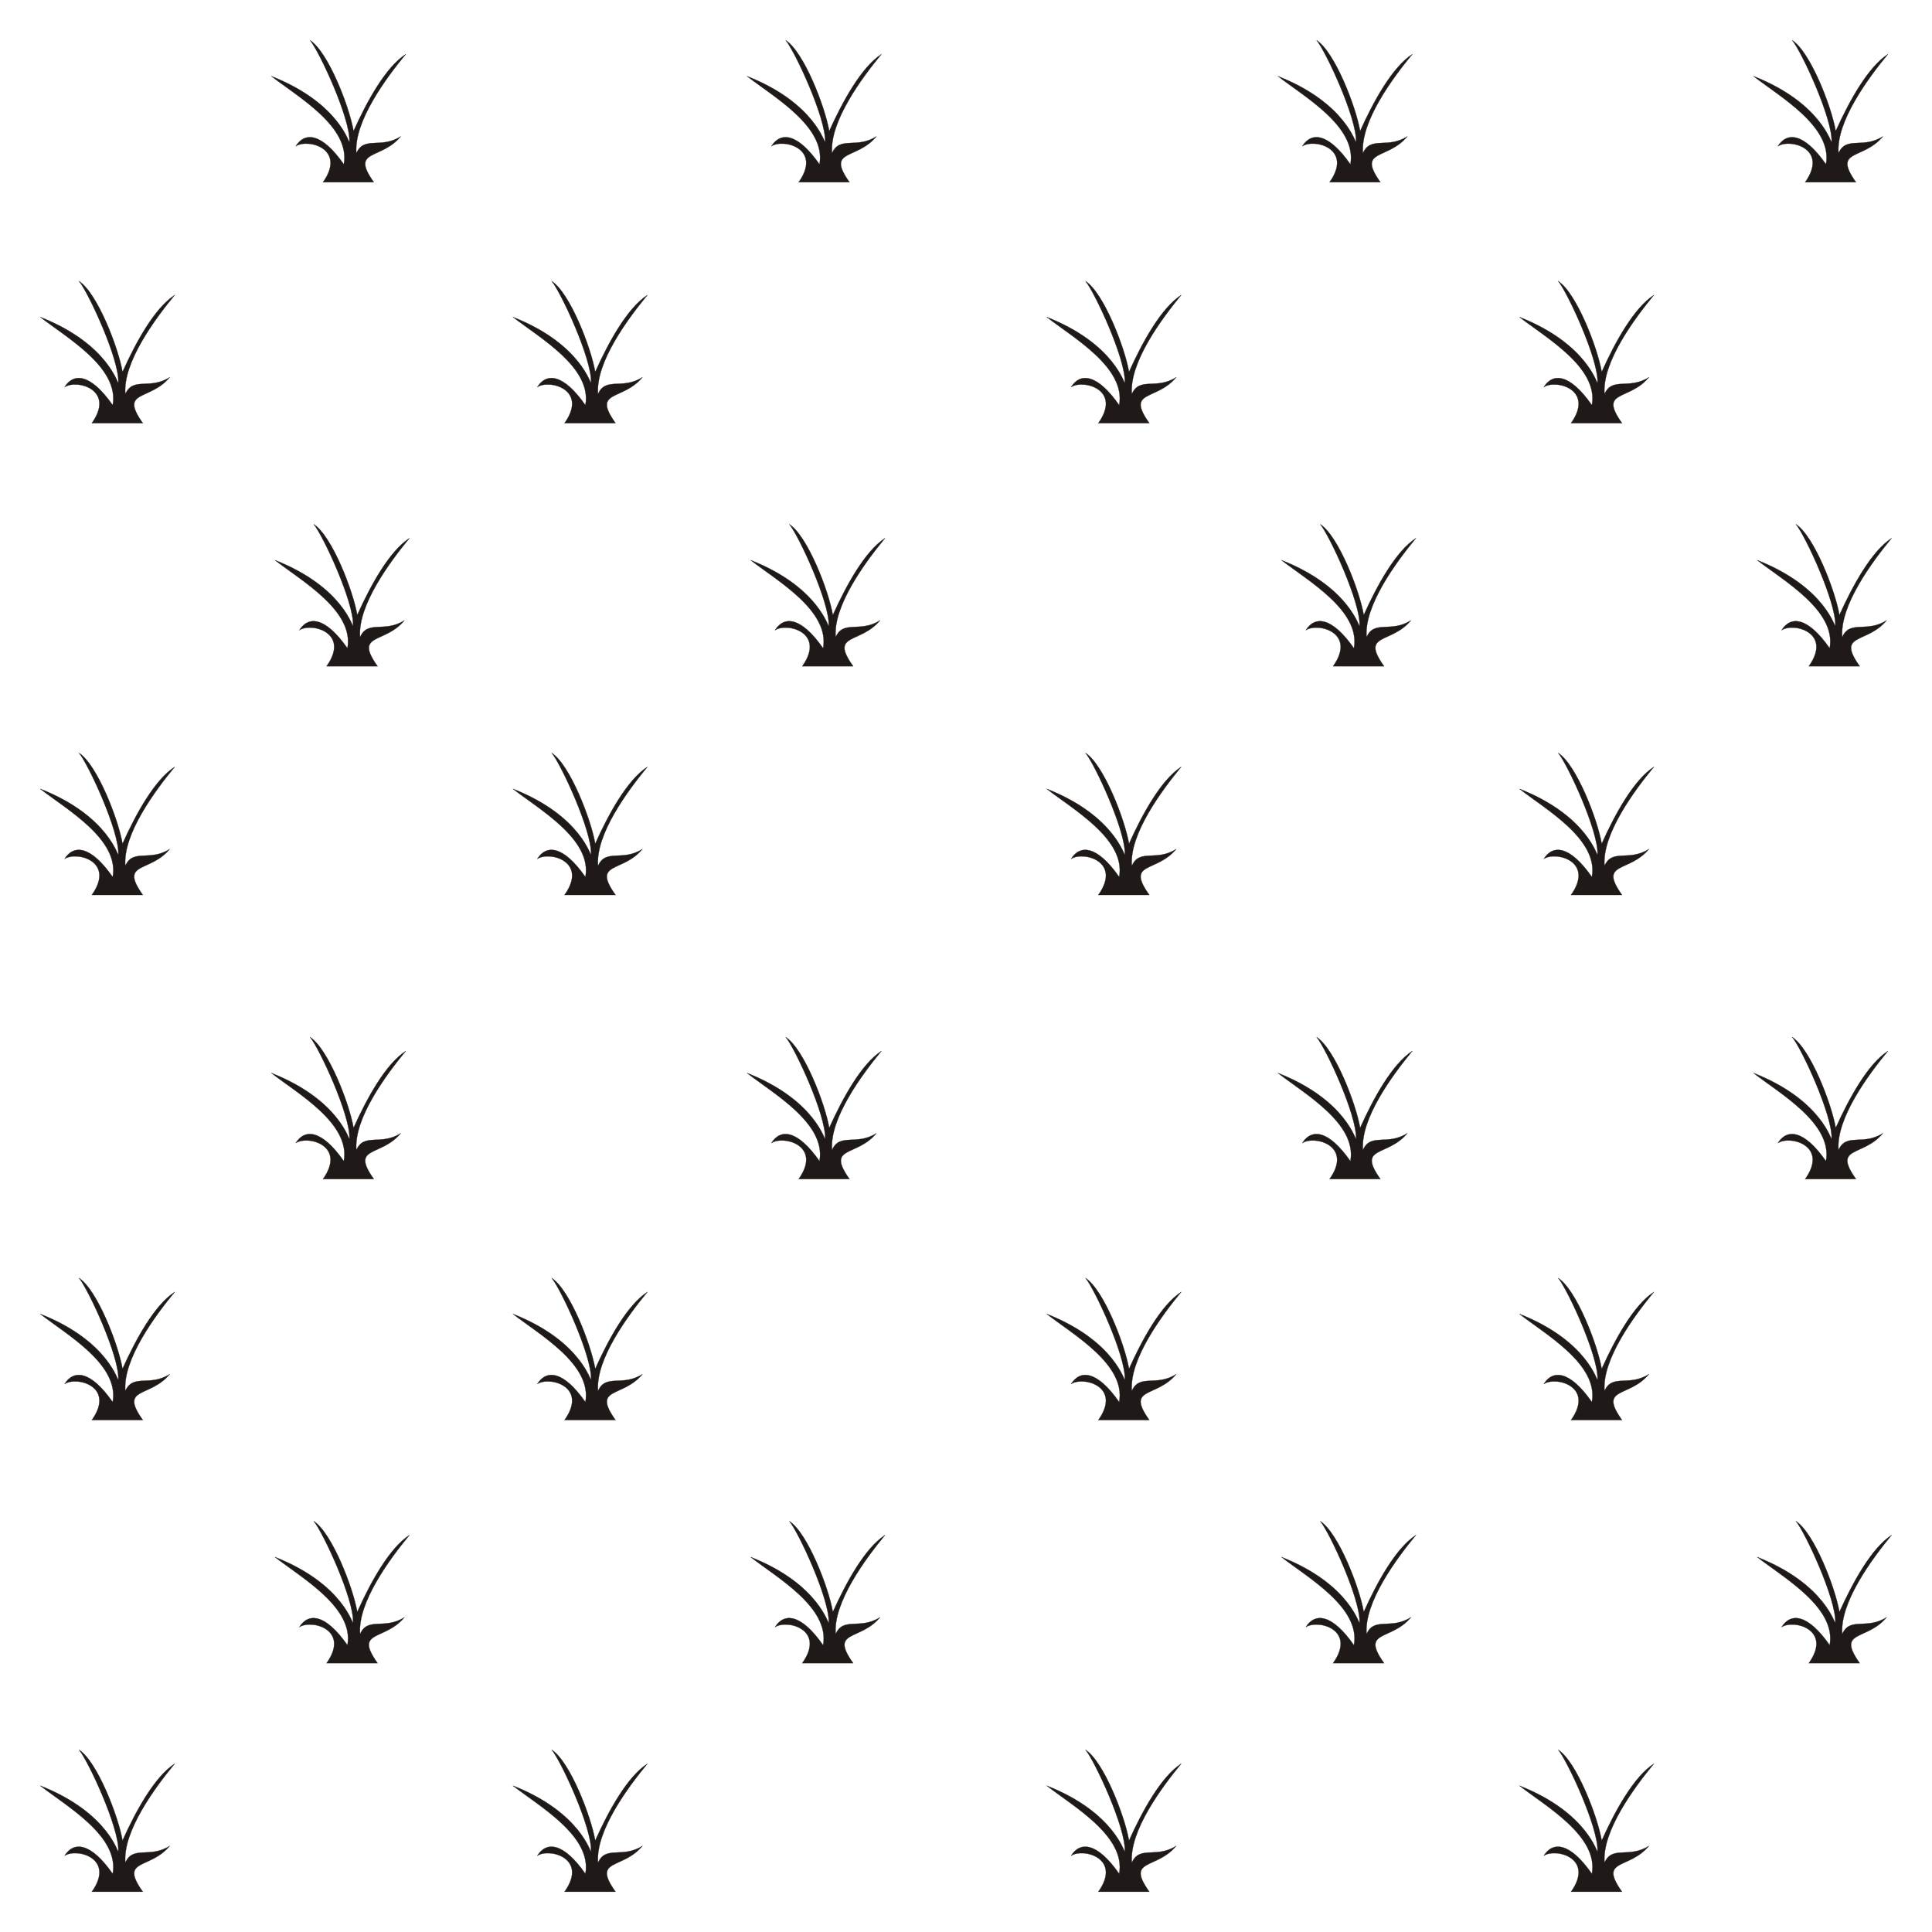 <?xml version="1.0" encoding="UTF-8"?>
<!DOCTYPE svg PUBLIC "-//W3C//DTD SVG 1.1//EN" "http://www.w3.org/Graphics/SVG/1.1/DTD/svg11.dtd">
<!-- Creator: CorelDRAW -->
<svg xmlns="http://www.w3.org/2000/svg" xml:space="preserve" width="24in" height="24in" style="shape-rendering:geometricPrecision; text-rendering:geometricPrecision; image-rendering:optimizeQuality; fill-rule:evenodd; clip-rule:evenodd"
viewBox="0 0 24 24"
 xmlns:xlink="http://www.w3.org/1999/xlink">
 <defs>
  <style type="text/css">
   <![CDATA[
    .str0 {stroke:#1F1A17;stroke-width:0.003}
    .fil0 {fill:#1F1A17}
   ]]>
  </style>
 </defs>
 <g id="Layer_x0020_1">
  <g id="_107896352">
   <g id="_261601368">
    <path id="_253415128" class="fil0 str0" d="M16.651 20.66l0.042 0 0.163 0 0.043 0 0.089 0 0.042 0 0.163 0c-0.296,-0.417 0.088,-0.27 0.335,-0.57 -0.25,0.161 -0.456,-0.01 -0.552,0.209 -0.033,-0.392 0.372,-0.937 0.614,-1.23 -0.249,0.16 -0.483,0.585 -0.649,0.955 -0.052,-0.302 -0.314,-0.982 -0.541,-1.128 0.117,0.142 0.501,0.969 0.489,1.259 -0.002,0.051 -0.107,-0.474 -0.971,-0.813 0.321,0.252 0.987,0.626 0.901,1.095 -0.275,-0.394 -0.486,-0.404 -0.598,-0.224 0.151,-0.101 0.635,0.03 0.339,0.447l0.089 0z"/>
    <path id="_309792416" class="fil0 str0" d="M19.607 17.64l0.042 0 0.163 0 0.043 0 0.089 0 0.042 0 0.163 0c-0.296,-0.417 0.088,-0.27 0.335,-0.57 -0.25,0.161 -0.456,-0.01 -0.552,0.209 -0.033,-0.392 0.372,-0.937 0.614,-1.23 -0.249,0.16 -0.483,0.585 -0.649,0.955 -0.052,-0.302 -0.314,-0.982 -0.541,-1.128 0.117,0.142 0.501,0.969 0.489,1.259 -0.002,0.051 -0.107,-0.474 -0.971,-0.813 0.321,0.252 0.987,0.626 0.901,1.095 -0.275,-0.394 -0.486,-0.404 -0.598,-0.224 0.151,-0.101 0.635,0.03 0.339,0.447l0.089 0 0 0z"/>
    <path id="_279214472" class="fil0 str0" d="M16.606 14.647l0.042 0 0.163 0 0.043 0 0.089 0 0.042 0 0.163 0c-0.296,-0.417 0.088,-0.27 0.335,-0.57 -0.25,0.161 -0.456,-0.01 -0.552,0.209 -0.033,-0.392 0.372,-0.937 0.614,-1.23 -0.249,0.16 -0.483,0.585 -0.649,0.955 -0.052,-0.302 -0.314,-0.982 -0.541,-1.128 0.117,0.142 0.501,0.969 0.49,1.259 -0.002,0.051 -0.107,-0.474 -0.971,-0.813 0.321,0.252 0.987,0.626 0.901,1.095 -0.275,-0.394 -0.486,-0.404 -0.598,-0.224 0.151,-0.101 0.635,0.03 0.339,0.447l0.089 0 0 -7.87402e-006z"/>
    <path id="_287042168" class="fil0 str0" d="M22.56 20.66l0.042 0 0.163 0 0.043 0 0.089 0 0.042 0 0.163 0c-0.296,-0.417 0.088,-0.27 0.335,-0.57 -0.25,0.161 -0.456,-0.01 -0.552,0.209 -0.033,-0.392 0.372,-0.937 0.614,-1.23 -0.249,0.16 -0.482,0.585 -0.649,0.955 -0.052,-0.302 -0.314,-0.982 -0.541,-1.128 0.117,0.142 0.501,0.969 0.49,1.259 -0.002,0.051 -0.107,-0.474 -0.971,-0.813 0.321,0.252 0.987,0.626 0.901,1.095 -0.275,-0.394 -0.486,-0.404 -0.598,-0.224 0.151,-0.101 0.635,0.03 0.339,0.447l0.089 0z"/>
    <path id="_391112976" class="fil0 str0" d="M22.514 14.647l0.042 0 0.163 0 0.043 0 0.089 0 0.042 0 0.163 0c-0.296,-0.417 0.088,-0.27 0.335,-0.57 -0.25,0.161 -0.456,-0.01 -0.552,0.209 -0.033,-0.392 0.372,-0.937 0.614,-1.23 -0.249,0.16 -0.482,0.585 -0.649,0.955 -0.052,-0.302 -0.314,-0.982 -0.541,-1.128 0.117,0.142 0.501,0.969 0.49,1.259 -0.002,0.051 -0.107,-0.474 -0.971,-0.813 0.321,0.252 0.987,0.626 0.901,1.095 -0.275,-0.394 -0.486,-0.404 -0.598,-0.224 0.151,-0.101 0.635,0.03 0.339,0.447l0.089 0 0 -7.87402e-006z"/>
    <path id="_289581528" class="fil0 str0" d="M13.735 17.64l0.042 0 0.163 0 0.043 0 0.089 0 0.042 0 0.163 0c-0.296,-0.417 0.088,-0.27 0.335,-0.57 -0.25,0.161 -0.456,-0.01 -0.552,0.209 -0.033,-0.392 0.372,-0.937 0.614,-1.23 -0.249,0.16 -0.483,0.585 -0.649,0.955 -0.052,-0.302 -0.314,-0.982 -0.541,-1.128 0.117,0.142 0.501,0.969 0.489,1.259 -0.002,0.051 -0.107,-0.474 -0.971,-0.813 0.321,0.252 0.987,0.626 0.901,1.095 -0.275,-0.394 -0.486,-0.404 -0.598,-0.224 0.151,-0.101 0.635,0.03 0.339,0.447l0.089 0 0 0z"/>
    <path id="_276356160" class="fil0 str0" d="M19.607 23.5l0.042 0 0.163 0 0.043 0 0.089 0 0.042 0 0.163 0c-0.296,-0.417 0.088,-0.27 0.335,-0.57 -0.25,0.161 -0.456,-0.01 -0.552,0.209 -0.033,-0.392 0.372,-0.937 0.614,-1.23 -0.249,0.16 -0.483,0.585 -0.649,0.955 -0.052,-0.302 -0.314,-0.982 -0.541,-1.128 0.117,0.142 0.501,0.969 0.489,1.259 -0.002,0.051 -0.107,-0.474 -0.971,-0.813 0.321,0.252 0.987,0.626 0.901,1.095 -0.275,-0.394 -0.486,-0.404 -0.598,-0.224 0.151,-0.101 0.635,0.03 0.339,0.447l0.089 0 0 -4.72441e-005 0 -7.87402e-006z"/>
    <path id="_302240664" class="fil0 str0" d="M13.735 23.5l0.042 0 0.163 0 0.043 0 0.089 0 0.042 0 0.163 0c-0.296,-0.417 0.088,-0.27 0.335,-0.57 -0.25,0.161 -0.456,-0.01 -0.552,0.209 -0.033,-0.392 0.372,-0.937 0.614,-1.23 -0.249,0.16 -0.483,0.585 -0.649,0.955 -0.052,-0.302 -0.314,-0.982 -0.541,-1.128 0.117,0.142 0.501,0.969 0.489,1.259 -0.002,0.051 -0.107,-0.474 -0.971,-0.813 0.321,0.252 0.987,0.626 0.901,1.095 -0.275,-0.394 -0.486,-0.404 -0.598,-0.224 0.151,-0.101 0.635,0.03 0.339,0.447l0.089 0 0 -4.72441e-005 0 -7.87402e-006z"/>
   </g>
   <g id="_261601368_0">
    <path id="_253415128_1" class="fil0 str0" d="M4.148 20.66l0.042 0 0.163 0 0.043 0 0.089 0 0.042 0 0.163 0c-0.296,-0.417 0.088,-0.27 0.335,-0.57 -0.25,0.161 -0.456,-0.01 -0.552,0.209 -0.033,-0.392 0.372,-0.937 0.614,-1.23 -0.249,0.16 -0.483,0.585 -0.649,0.955 -0.052,-0.302 -0.314,-0.982 -0.541,-1.128 0.117,0.142 0.501,0.969 0.489,1.259 -0.002,0.051 -0.107,-0.474 -0.971,-0.813 0.321,0.252 0.987,0.626 0.901,1.095 -0.275,-0.394 -0.486,-0.404 -0.598,-0.224 0.151,-0.101 0.635,0.03 0.339,0.447l0.089 0z"/>
    <path id="_309792416_2" class="fil0 str0" d="M7.104 17.64l0.042 0 0.163 0 0.043 0 0.089 0 0.042 0 0.163 0c-0.296,-0.417 0.088,-0.27 0.335,-0.57 -0.25,0.161 -0.456,-0.01 -0.552,0.209 -0.033,-0.392 0.372,-0.937 0.614,-1.23 -0.249,0.16 -0.483,0.585 -0.649,0.955 -0.052,-0.302 -0.314,-0.982 -0.541,-1.128 0.117,0.142 0.501,0.969 0.489,1.259 -0.002,0.051 -0.107,-0.474 -0.971,-0.813 0.321,0.252 0.987,0.626 0.901,1.095 -0.275,-0.394 -0.486,-0.404 -0.598,-0.224 0.151,-0.101 0.635,0.03 0.339,0.447l0.089 0 0 0z"/>
    <path id="_279214472_3" class="fil0 str0" d="M4.102 14.647l0.042 0 0.163 0 0.043 0 0.089 0 0.042 0 0.163 0c-0.296,-0.417 0.088,-0.27 0.335,-0.57 -0.25,0.161 -0.456,-0.01 -0.552,0.209 -0.033,-0.392 0.372,-0.937 0.614,-1.23 -0.249,0.16 -0.483,0.585 -0.649,0.955 -0.052,-0.302 -0.314,-0.982 -0.541,-1.128 0.117,0.142 0.501,0.969 0.49,1.259 -0.002,0.051 -0.107,-0.474 -0.971,-0.813 0.321,0.252 0.987,0.626 0.901,1.095 -0.275,-0.394 -0.486,-0.404 -0.598,-0.224 0.151,-0.101 0.635,0.03 0.339,0.447l0.089 0 0 -7.87402e-006z"/>
    <path id="_287042168_4" class="fil0 str0" d="M10.056 20.66l0.042 0 0.163 0 0.043 0 0.089 0 0.042 0 0.163 0c-0.296,-0.417 0.088,-0.27 0.335,-0.57 -0.25,0.161 -0.456,-0.01 -0.552,0.209 -0.033,-0.392 0.372,-0.937 0.614,-1.23 -0.249,0.16 -0.482,0.585 -0.649,0.955 -0.052,-0.302 -0.314,-0.982 -0.541,-1.128 0.117,0.142 0.501,0.969 0.49,1.259 -0.002,0.051 -0.107,-0.474 -0.971,-0.813 0.321,0.252 0.987,0.626 0.901,1.095 -0.275,-0.394 -0.486,-0.404 -0.598,-0.224 0.151,-0.101 0.635,0.03 0.339,0.447l0.089 0z"/>
    <path id="_391112976_5" class="fil0 str0" d="M10.011 14.647l0.042 0 0.163 0 0.043 0 0.089 0 0.042 0 0.163 0c-0.296,-0.417 0.088,-0.27 0.335,-0.57 -0.25,0.161 -0.456,-0.01 -0.552,0.209 -0.033,-0.392 0.372,-0.937 0.614,-1.23 -0.249,0.16 -0.482,0.585 -0.649,0.955 -0.052,-0.302 -0.314,-0.982 -0.541,-1.128 0.117,0.142 0.501,0.969 0.49,1.259 -0.002,0.051 -0.107,-0.474 -0.971,-0.813 0.321,0.252 0.987,0.626 0.901,1.095 -0.275,-0.394 -0.486,-0.404 -0.598,-0.224 0.151,-0.101 0.635,0.03 0.339,0.447l0.089 0 0 -7.87402e-006z"/>
    <path id="_289581528_6" class="fil0 str0" d="M1.232 17.64l0.042 0 0.163 0 0.043 0 0.089 0 0.042 0 0.163 0c-0.296,-0.417 0.088,-0.27 0.335,-0.57 -0.25,0.161 -0.456,-0.01 -0.552,0.209 -0.033,-0.392 0.372,-0.937 0.614,-1.23 -0.249,0.16 -0.483,0.585 -0.649,0.955 -0.052,-0.302 -0.314,-0.982 -0.541,-1.128 0.117,0.142 0.501,0.969 0.489,1.259 -0.002,0.051 -0.107,-0.474 -0.971,-0.813 0.321,0.252 0.987,0.626 0.901,1.095 -0.275,-0.394 -0.486,-0.404 -0.598,-0.224 0.151,-0.101 0.635,0.03 0.339,0.447l0.089 0 0 0z"/>
    <path id="_276356160_7" class="fil0 str0" d="M7.104 23.5l0.042 0 0.163 0 0.043 0 0.089 0 0.042 0 0.163 0c-0.296,-0.417 0.088,-0.27 0.335,-0.57 -0.25,0.161 -0.456,-0.01 -0.552,0.209 -0.033,-0.392 0.372,-0.937 0.614,-1.23 -0.249,0.16 -0.483,0.585 -0.649,0.955 -0.052,-0.302 -0.314,-0.982 -0.541,-1.128 0.117,0.142 0.501,0.969 0.489,1.259 -0.002,0.051 -0.107,-0.474 -0.971,-0.813 0.321,0.252 0.987,0.626 0.901,1.095 -0.275,-0.394 -0.486,-0.404 -0.598,-0.224 0.151,-0.101 0.635,0.03 0.339,0.447l0.089 0 0 -4.72441e-005 0 -7.87402e-006z"/>
    <path id="_302240664_8" class="fil0 str0" d="M1.232 23.5l0.042 0 0.163 0 0.043 0 0.089 0 0.042 0 0.163 0c-0.296,-0.417 0.088,-0.27 0.335,-0.57 -0.25,0.161 -0.456,-0.01 -0.552,0.209 -0.033,-0.392 0.372,-0.937 0.614,-1.23 -0.249,0.16 -0.483,0.585 -0.649,0.955 -0.052,-0.302 -0.314,-0.982 -0.541,-1.128 0.117,0.142 0.501,0.969 0.489,1.259 -0.002,0.051 -0.107,-0.474 -0.971,-0.813 0.321,0.252 0.987,0.626 0.901,1.095 -0.275,-0.394 -0.486,-0.404 -0.598,-0.224 0.151,-0.101 0.635,0.03 0.339,0.447l0.089 0 0 -4.72441e-005 0 -7.87402e-006z"/>
   </g>
   <g id="_261601368_9">
    <path id="_253415128_10" class="fil0 str0" d="M16.651 8.276l0.042 0 0.163 0 0.043 0 0.089 0 0.042 0 0.163 0c-0.296,-0.417 0.088,-0.27 0.335,-0.57 -0.25,0.161 -0.456,-0.01 -0.552,0.209 -0.033,-0.392 0.372,-0.937 0.614,-1.23 -0.249,0.16 -0.483,0.585 -0.649,0.955 -0.052,-0.302 -0.314,-0.982 -0.541,-1.128 0.117,0.142 0.501,0.969 0.489,1.259 -0.002,0.051 -0.107,-0.474 -0.971,-0.813 0.321,0.252 0.987,0.626 0.901,1.095 -0.275,-0.394 -0.486,-0.404 -0.598,-0.224 0.151,-0.101 0.635,0.03 0.339,0.447l0.089 0 0 -3.93701e-006z"/>
    <path id="_309792416_11" class="fil0 str0" d="M19.607 5.256l0.042 0 0.163 0 0.043 0 0.089 0 0.042 0 0.163 0c-0.296,-0.417 0.088,-0.27 0.335,-0.57 -0.25,0.161 -0.456,-0.01 -0.552,0.209 -0.033,-0.392 0.372,-0.937 0.614,-1.23 -0.249,0.16 -0.483,0.585 -0.649,0.955 -0.052,-0.302 -0.314,-0.982 -0.541,-1.128 0.117,0.142 0.501,0.969 0.489,1.259 -0.002,0.051 -0.107,-0.474 -0.971,-0.813 0.321,0.252 0.987,0.626 0.901,1.095 -0.275,-0.394 -0.486,-0.404 -0.598,-0.224 0.151,-0.101 0.635,0.03 0.339,0.447l0.089 0 0 0 0 3.93701e-006z"/>
    <path id="_279214472_12" class="fil0 str0" d="M16.606 2.264l0.042 0 0.163 0 0.043 0 0.089 0 0.042 0 0.163 0c-0.296,-0.417 0.088,-0.27 0.335,-0.57 -0.25,0.161 -0.456,-0.01 -0.552,0.209 -0.033,-0.392 0.372,-0.937 0.614,-1.23 -0.249,0.16 -0.483,0.585 -0.649,0.955 -0.052,-0.302 -0.314,-0.982 -0.541,-1.128 0.117,0.142 0.501,0.969 0.49,1.259 -0.002,0.051 -0.107,-0.474 -0.971,-0.813 0.321,0.252 0.987,0.626 0.901,1.095 -0.275,-0.394 -0.486,-0.404 -0.598,-0.224 0.151,-0.101 0.635,0.03 0.339,0.447l0.089 0 0 -1.1811e-005z"/>
    <path id="_287042168_13" class="fil0 str0" d="M22.56 8.276l0.042 0 0.163 0 0.043 0 0.089 0 0.042 0 0.163 0c-0.296,-0.417 0.088,-0.27 0.335,-0.57 -0.25,0.161 -0.456,-0.01 -0.552,0.209 -0.033,-0.392 0.372,-0.937 0.614,-1.23 -0.249,0.16 -0.482,0.585 -0.649,0.955 -0.052,-0.302 -0.314,-0.982 -0.541,-1.128 0.117,0.142 0.501,0.969 0.49,1.259 -0.002,0.051 -0.107,-0.474 -0.971,-0.813 0.321,0.252 0.987,0.626 0.901,1.095 -0.275,-0.394 -0.486,-0.404 -0.598,-0.224 0.151,-0.101 0.635,0.03 0.339,0.447l0.089 0 0 -3.93701e-006z"/>
    <path id="_391112976_14" class="fil0 str0" d="M22.514 2.264l0.042 0 0.163 0 0.043 0 0.089 0 0.042 0 0.163 0c-0.296,-0.417 0.088,-0.27 0.335,-0.57 -0.25,0.161 -0.456,-0.01 -0.552,0.209 -0.033,-0.392 0.372,-0.937 0.614,-1.23 -0.249,0.16 -0.482,0.585 -0.649,0.955 -0.052,-0.302 -0.314,-0.982 -0.541,-1.128 0.117,0.142 0.501,0.969 0.49,1.259 -0.002,0.051 -0.107,-0.474 -0.971,-0.813 0.321,0.252 0.987,0.626 0.901,1.095 -0.275,-0.394 -0.486,-0.404 -0.598,-0.224 0.151,-0.101 0.635,0.03 0.339,0.447l0.089 0 0 -1.1811e-005z"/>
    <path id="_289581528_15" class="fil0 str0" d="M13.735 5.256l0.042 0 0.163 0 0.043 0 0.089 0 0.042 0 0.163 0c-0.296,-0.417 0.088,-0.27 0.335,-0.57 -0.25,0.161 -0.456,-0.01 -0.552,0.209 -0.033,-0.392 0.372,-0.937 0.614,-1.23 -0.249,0.16 -0.483,0.585 -0.649,0.955 -0.052,-0.302 -0.314,-0.982 -0.541,-1.128 0.117,0.142 0.501,0.969 0.489,1.259 -0.002,0.051 -0.107,-0.474 -0.971,-0.813 0.321,0.252 0.987,0.626 0.901,1.095 -0.275,-0.394 -0.486,-0.404 -0.598,-0.224 0.151,-0.101 0.635,0.03 0.339,0.447l0.089 0 0 0 0 3.93701e-006z"/>
    <path id="_276356160_16" class="fil0 str0" d="M19.607 11.117l0.042 0 0.163 0 0.043 0 0.089 0 0.042 0 0.163 0c-0.296,-0.417 0.088,-0.27 0.335,-0.57 -0.25,0.161 -0.456,-0.01 -0.552,0.209 -0.033,-0.392 0.372,-0.937 0.614,-1.23 -0.249,0.16 -0.483,0.585 -0.649,0.955 -0.052,-0.302 -0.314,-0.982 -0.541,-1.128 0.117,0.142 0.501,0.969 0.489,1.259 -0.002,0.051 -0.107,-0.474 -0.971,-0.813 0.321,0.252 0.987,0.626 0.901,1.095 -0.275,-0.394 -0.486,-0.404 -0.598,-0.224 0.151,-0.101 0.635,0.03 0.339,0.447l0.089 0 0 -4.72441e-005 0 -7.87402e-006z"/>
    <path id="_302240664_17" class="fil0 str0" d="M13.735 11.117l0.042 0 0.163 0 0.043 0 0.089 0 0.042 0 0.163 0c-0.296,-0.417 0.088,-0.27 0.335,-0.57 -0.25,0.161 -0.456,-0.01 -0.552,0.209 -0.033,-0.392 0.372,-0.937 0.614,-1.23 -0.249,0.16 -0.483,0.585 -0.649,0.955 -0.052,-0.302 -0.314,-0.982 -0.541,-1.128 0.117,0.142 0.501,0.969 0.489,1.259 -0.002,0.051 -0.107,-0.474 -0.971,-0.813 0.321,0.252 0.987,0.626 0.901,1.095 -0.275,-0.394 -0.486,-0.404 -0.598,-0.224 0.151,-0.101 0.635,0.03 0.339,0.447l0.089 0 0 -4.72441e-005 0 -7.87402e-006z"/>
   </g>
   <g id="_261601368_18">
    <path id="_253415128_19" class="fil0 str0" d="M4.148 8.276l0.042 0 0.163 0 0.043 0 0.089 0 0.042 0 0.163 0c-0.296,-0.417 0.088,-0.27 0.335,-0.57 -0.25,0.161 -0.456,-0.01 -0.552,0.209 -0.033,-0.392 0.372,-0.937 0.614,-1.23 -0.249,0.16 -0.483,0.585 -0.649,0.955 -0.052,-0.302 -0.314,-0.982 -0.541,-1.128 0.117,0.142 0.501,0.969 0.489,1.259 -0.002,0.051 -0.107,-0.474 -0.971,-0.813 0.321,0.252 0.987,0.626 0.901,1.095 -0.275,-0.394 -0.486,-0.404 -0.598,-0.224 0.151,-0.101 0.635,0.03 0.339,0.447l0.089 0 0 -3.93701e-006z"/>
    <path id="_309792416_20" class="fil0 str0" d="M7.104 5.256l0.042 0 0.163 0 0.043 0 0.089 0 0.042 0 0.163 0c-0.296,-0.417 0.088,-0.27 0.335,-0.57 -0.25,0.161 -0.456,-0.01 -0.552,0.209 -0.033,-0.392 0.372,-0.937 0.614,-1.23 -0.249,0.16 -0.483,0.585 -0.649,0.955 -0.052,-0.302 -0.314,-0.982 -0.541,-1.128 0.117,0.142 0.501,0.969 0.489,1.259 -0.002,0.051 -0.107,-0.474 -0.971,-0.813 0.321,0.252 0.987,0.626 0.901,1.095 -0.275,-0.394 -0.486,-0.404 -0.598,-0.224 0.151,-0.101 0.635,0.03 0.339,0.447l0.089 0 0 0 0 3.93701e-006z"/>
    <path id="_279214472_21" class="fil0 str0" d="M4.102 2.264l0.042 0 0.163 0 0.043 0 0.089 0 0.042 0 0.163 0c-0.296,-0.417 0.088,-0.27 0.335,-0.57 -0.25,0.161 -0.456,-0.01 -0.552,0.209 -0.033,-0.392 0.372,-0.937 0.614,-1.23 -0.249,0.16 -0.483,0.585 -0.649,0.955 -0.052,-0.302 -0.314,-0.982 -0.541,-1.128 0.117,0.142 0.501,0.969 0.49,1.259 -0.002,0.051 -0.107,-0.474 -0.971,-0.813 0.321,0.252 0.987,0.626 0.901,1.095 -0.275,-0.394 -0.486,-0.404 -0.598,-0.224 0.151,-0.101 0.635,0.03 0.339,0.447l0.089 0 0 -1.1811e-005z"/>
    <path id="_287042168_22" class="fil0 str0" d="M10.056 8.276l0.042 0 0.163 0 0.043 0 0.089 0 0.042 0 0.163 0c-0.296,-0.417 0.088,-0.27 0.335,-0.57 -0.25,0.161 -0.456,-0.01 -0.552,0.209 -0.033,-0.392 0.372,-0.937 0.614,-1.23 -0.249,0.16 -0.482,0.585 -0.649,0.955 -0.052,-0.302 -0.314,-0.982 -0.541,-1.128 0.117,0.142 0.501,0.969 0.49,1.259 -0.002,0.051 -0.107,-0.474 -0.971,-0.813 0.321,0.252 0.987,0.626 0.901,1.095 -0.275,-0.394 -0.486,-0.404 -0.598,-0.224 0.151,-0.101 0.635,0.03 0.339,0.447l0.089 0 0 -3.93701e-006z"/>
    <path id="_391112976_23" class="fil0 str0" d="M10.011 2.264l0.042 0 0.163 0 0.043 0 0.089 0 0.042 0 0.163 0c-0.296,-0.417 0.088,-0.27 0.335,-0.57 -0.25,0.161 -0.456,-0.01 -0.552,0.209 -0.033,-0.392 0.372,-0.937 0.614,-1.23 -0.249,0.16 -0.482,0.585 -0.649,0.955 -0.052,-0.302 -0.314,-0.982 -0.541,-1.128 0.117,0.142 0.501,0.969 0.49,1.259 -0.002,0.051 -0.107,-0.474 -0.971,-0.813 0.321,0.252 0.987,0.626 0.901,1.095 -0.275,-0.394 -0.486,-0.404 -0.598,-0.224 0.151,-0.101 0.635,0.03 0.339,0.447l0.089 0 0 -1.1811e-005z"/>
    <path id="_289581528_24" class="fil0 str0" d="M1.232 5.256l0.042 0 0.163 0 0.043 0 0.089 0 0.042 0 0.163 0c-0.296,-0.417 0.088,-0.27 0.335,-0.57 -0.25,0.161 -0.456,-0.01 -0.552,0.209 -0.033,-0.392 0.372,-0.937 0.614,-1.23 -0.249,0.16 -0.483,0.585 -0.649,0.955 -0.052,-0.302 -0.314,-0.982 -0.541,-1.128 0.117,0.142 0.501,0.969 0.489,1.259 -0.002,0.051 -0.107,-0.474 -0.971,-0.813 0.321,0.252 0.987,0.626 0.901,1.095 -0.275,-0.394 -0.486,-0.404 -0.598,-0.224 0.151,-0.101 0.635,0.03 0.339,0.447l0.089 0 0 0 0 3.93701e-006z"/>
    <path id="_276356160_25" class="fil0 str0" d="M7.104 11.117l0.042 0 0.163 0 0.043 0 0.089 0 0.042 0 0.163 0c-0.296,-0.417 0.088,-0.27 0.335,-0.57 -0.25,0.161 -0.456,-0.01 -0.552,0.209 -0.033,-0.392 0.372,-0.937 0.614,-1.23 -0.249,0.16 -0.483,0.585 -0.649,0.955 -0.052,-0.302 -0.314,-0.982 -0.541,-1.128 0.117,0.142 0.501,0.969 0.489,1.259 -0.002,0.051 -0.107,-0.474 -0.971,-0.813 0.321,0.252 0.987,0.626 0.901,1.095 -0.275,-0.394 -0.486,-0.404 -0.598,-0.224 0.151,-0.101 0.635,0.03 0.339,0.447l0.089 0 0 -4.72441e-005 0 -7.87402e-006z"/>
    <path id="_302240664_26" class="fil0 str0" d="M1.232 11.117l0.042 0 0.163 0 0.043 0 0.089 0 0.042 0 0.163 0c-0.296,-0.417 0.088,-0.27 0.335,-0.57 -0.25,0.161 -0.456,-0.01 -0.552,0.209 -0.033,-0.392 0.372,-0.937 0.614,-1.23 -0.249,0.16 -0.483,0.585 -0.649,0.955 -0.052,-0.302 -0.314,-0.982 -0.541,-1.128 0.117,0.142 0.501,0.969 0.489,1.259 -0.002,0.051 -0.107,-0.474 -0.971,-0.813 0.321,0.252 0.987,0.626 0.901,1.095 -0.275,-0.394 -0.486,-0.404 -0.598,-0.224 0.151,-0.101 0.635,0.03 0.339,0.447l0.089 0 0 -4.72441e-005 0 -7.87402e-006z"/>
   </g>
  </g>
 </g>
</svg>
